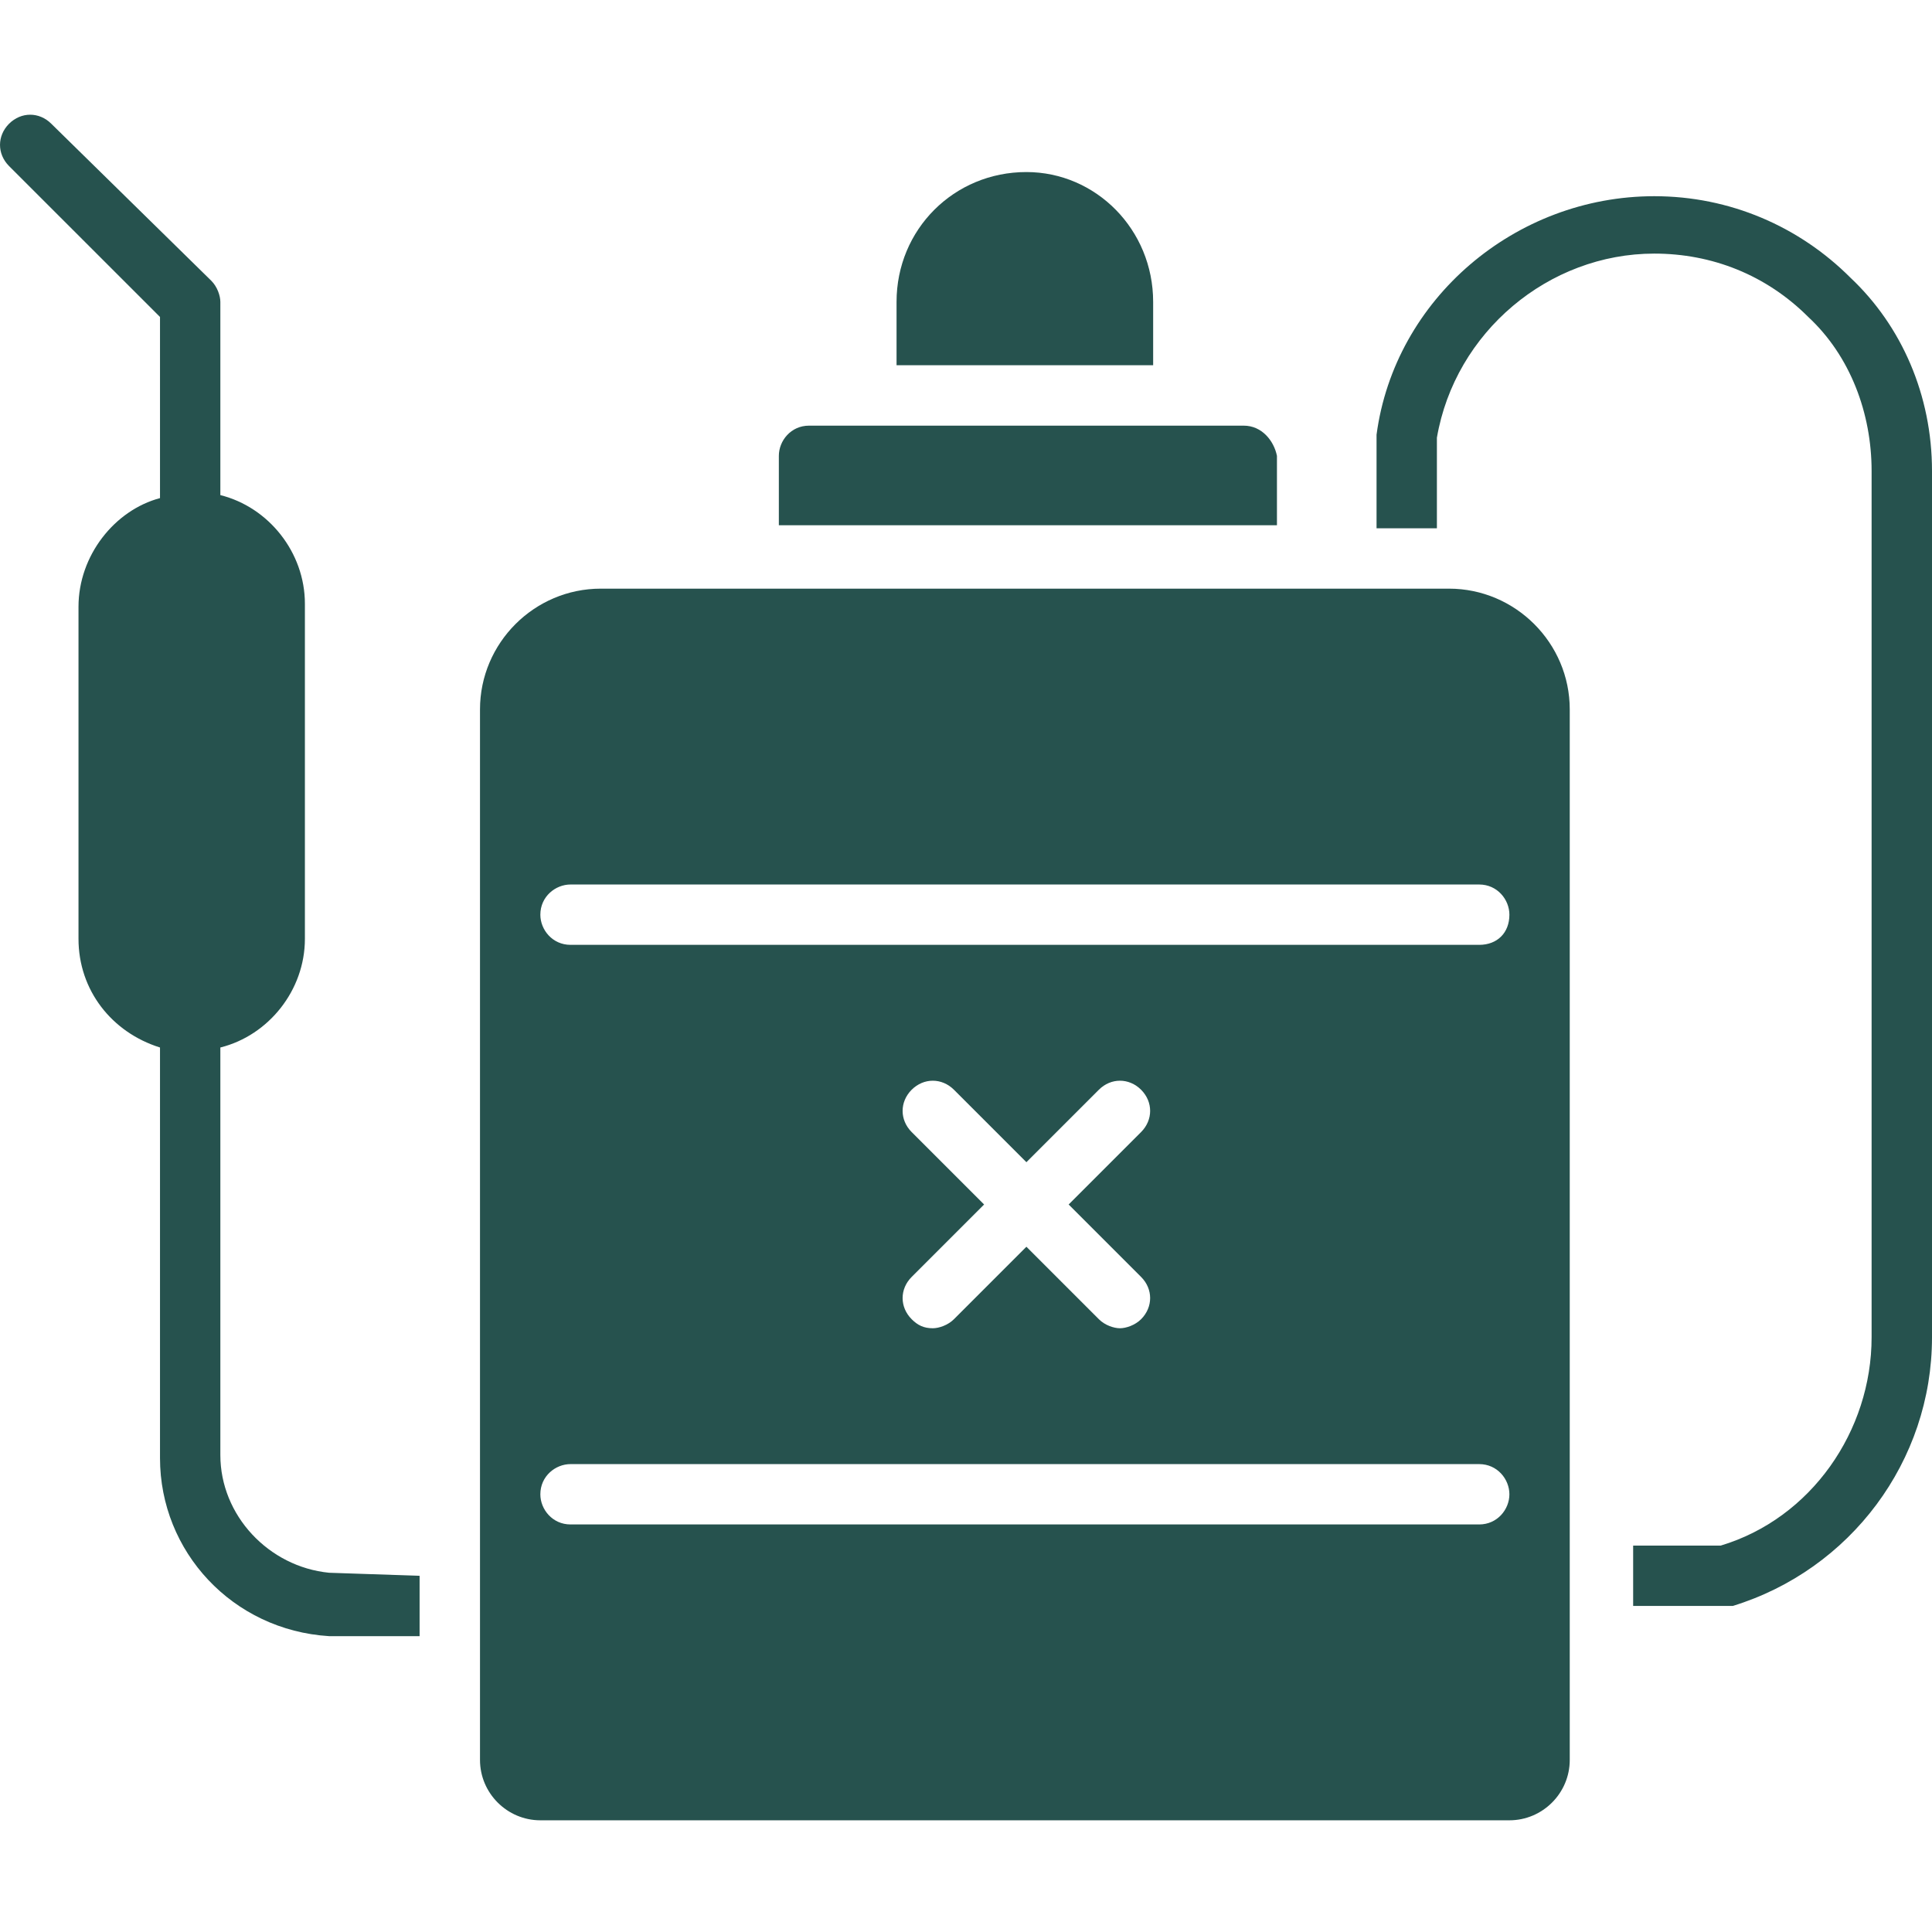 <svg width="38" height="38" viewBox="0 0 38 38" fill="none" xmlns="http://www.w3.org/2000/svg">
<g clip-path="url(#clip0_832_331)">
<path d="M38 9.263V26.303C38 28.738 36.397 30.875 34.081 31.587H32.122V30.4H33.844C35.625 29.866 36.812 28.144 36.812 26.303V9.263C36.812 8.134 36.397 7.006 35.566 6.234C34.734 5.403 33.666 4.988 32.538 4.988C30.459 4.988 28.619 6.531 28.262 8.609V10.391H27.075V8.55C27.431 5.878 29.806 3.859 32.538 3.859C34.022 3.859 35.388 4.453 36.397 5.463C37.406 6.413 38 7.778 38 9.263ZM8.253 30.994V32.181H6.472C4.572 32.062 3.147 30.519 3.147 28.678V20.603C2.197 20.306 1.544 19.475 1.544 18.466V11.934C1.544 10.925 2.256 10.034 3.147 9.797V6.234L0.178 3.266C-0.059 3.028 -0.059 2.672 0.178 2.434C0.416 2.197 0.772 2.197 1.009 2.434L4.156 5.522C4.275 5.641 4.334 5.819 4.334 5.938V9.738C5.284 9.975 5.997 10.866 5.997 11.875V18.466C5.997 19.475 5.284 20.366 4.334 20.603V28.619C4.334 29.806 5.284 30.816 6.472 30.934L8.253 30.994Z" fill="#26524E"/>
<path d="M28.5 11.578H11.816C10.509 11.578 9.441 12.647 9.441 13.953V34.616C9.441 35.269 9.975 35.803 10.628 35.803H29.688C30.341 35.803 30.875 35.269 30.875 34.616V13.953C30.875 12.647 29.806 11.578 28.5 11.578ZM29.094 29.984H11.222C10.866 29.984 10.628 29.688 10.628 29.391C10.628 29.034 10.925 28.797 11.222 28.797H29.094C29.45 28.797 29.688 29.094 29.688 29.391C29.688 29.688 29.45 29.984 29.094 29.984ZM17.931 22.266C17.694 22.028 17.694 21.672 17.931 21.434C18.169 21.197 18.525 21.197 18.763 21.434L20.188 22.859L21.613 21.434C21.85 21.197 22.206 21.197 22.444 21.434C22.681 21.672 22.681 22.028 22.444 22.266L21.019 23.691L22.444 25.116C22.681 25.353 22.681 25.709 22.444 25.947C22.325 26.066 22.147 26.125 22.028 26.125C21.909 26.125 21.731 26.066 21.613 25.947L20.188 24.522L18.763 25.947C18.644 26.066 18.466 26.125 18.347 26.125C18.169 26.125 18.05 26.066 17.931 25.947C17.694 25.709 17.694 25.353 17.931 25.116L19.356 23.691L17.931 22.266ZM29.094 18.584H11.222C10.866 18.584 10.628 18.288 10.628 17.991C10.628 17.634 10.925 17.397 11.222 17.397H29.094C29.45 17.397 29.688 17.694 29.688 17.991C29.688 18.347 29.45 18.584 29.094 18.584ZM24.463 8.372H15.912C15.556 8.372 15.319 8.669 15.319 8.966V10.331H25.116V8.966C25.056 8.669 24.819 8.372 24.463 8.372ZM20.188 3.384C18.763 3.384 17.634 4.513 17.634 5.938V7.184H22.681V5.938C22.681 4.513 21.553 3.384 20.188 3.384Z" fill="#26524E"/>
</g>
<defs>
<clipPath id="clip0_832_331">
<rect width="38" height="38" fill="white"/>
</clipPath>
</defs>
</svg>
